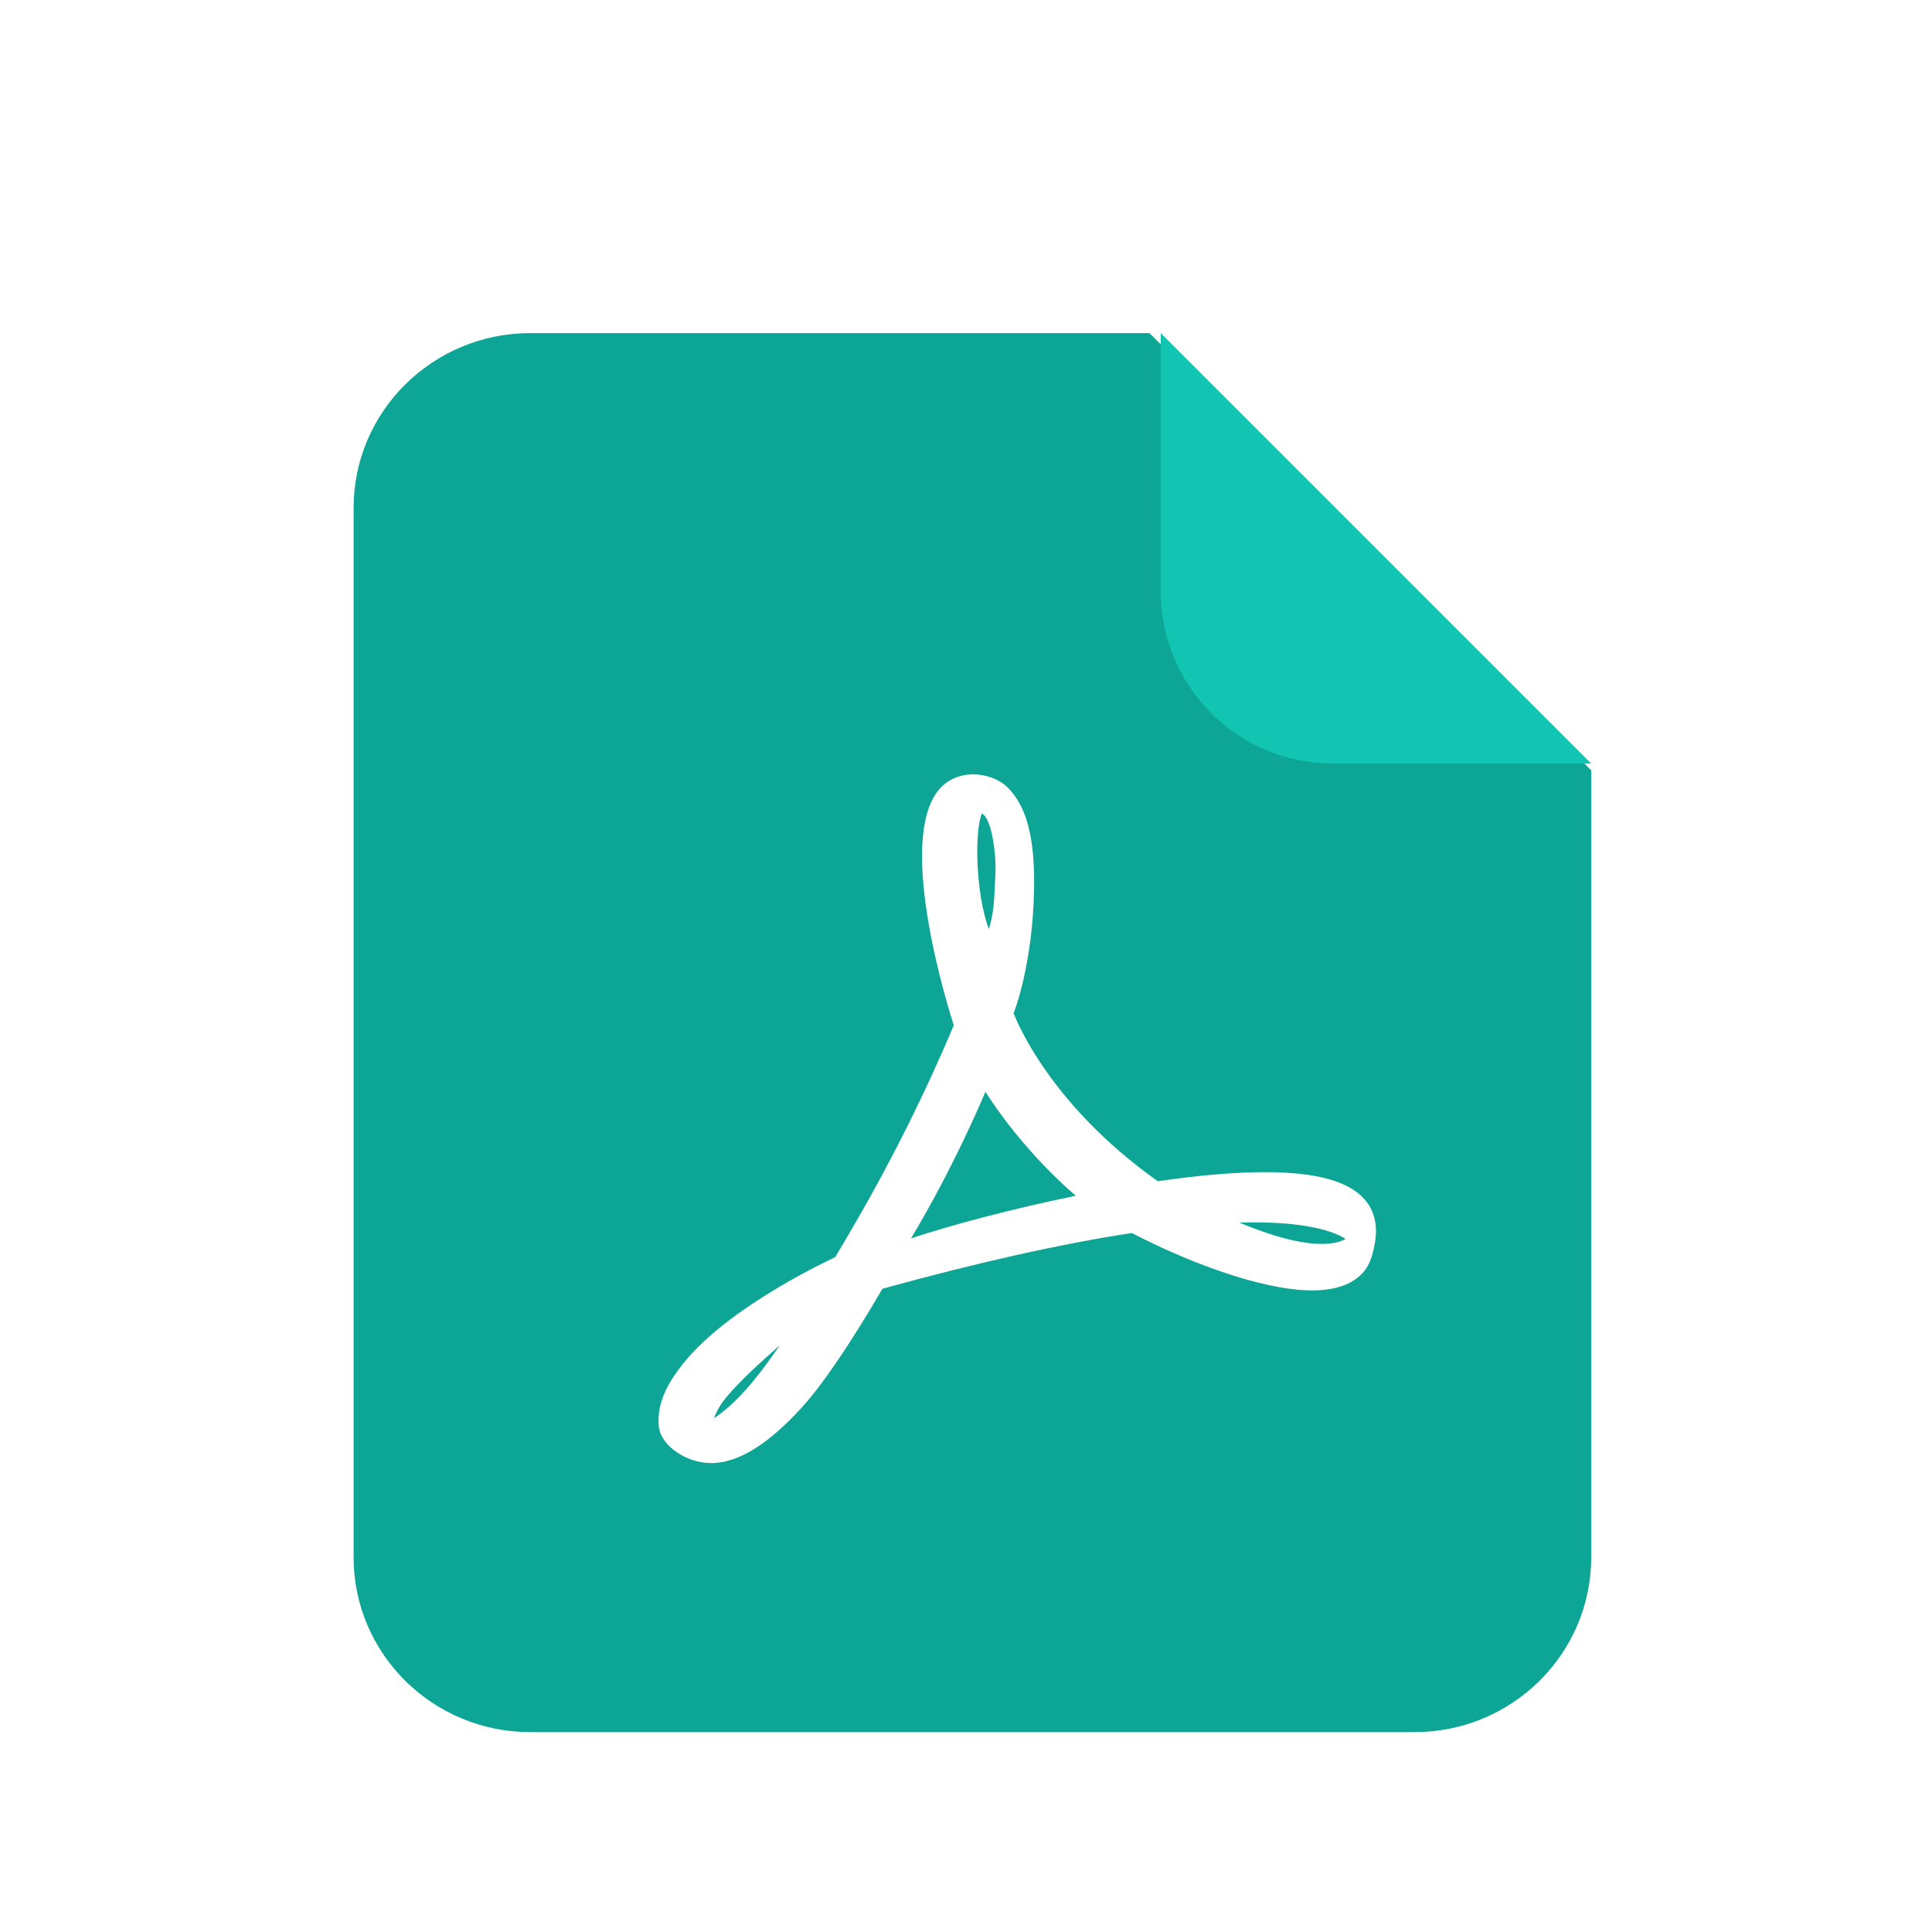 <?xml version="1.0" encoding="UTF-8"?>
<svg width="58px" height="58px" viewBox="0 0 58 58" version="1.1" xmlns="http://www.w3.org/2000/svg" xmlns:xlink="http://www.w3.org/1999/xlink">
    <!-- Generator: Sketch 55.2 (78181) - https://sketchapp.com -->
    <title>画板</title>
    <desc>Created with Sketch.</desc>
    <defs>
        <filter x="-25.0%" y="-25.0%" width="150.0%" height="150.0%" filterUnits="objectBoundingBox" id="filter-1">
            <feOffset dx="1" dy="2" in="SourceAlpha" result="shadowOffsetOuter1"></feOffset>
            <feGaussianBlur stdDeviation="1.5" in="shadowOffsetOuter1" result="shadowBlurOuter1"></feGaussianBlur>
            <feColorMatrix values="0 0 0 0 0.051   0 0 0 0 0.647   0 0 0 0 0.584  0 0 0 0.272 0" type="matrix" in="shadowBlurOuter1" result="shadowMatrixOuter1"></feColorMatrix>
            <feMerge>
                <feMergeNode in="shadowMatrixOuter1"></feMergeNode>
                <feMergeNode in="SourceGraphic"></feMergeNode>
            </feMerge>
        </filter>
    </defs>
    <g id="画板" stroke="none" stroke-width="1" fill="none" fill-rule="evenodd">
        <g id="编组-15备份">
            <g id="编组-13" filter="url(#filter-1)" transform="translate(8, 8)" fill-rule="nonzero">
                <rect id="矩形" fill="#000000" opacity="0" x="0" y="0" width="42" height="42"></rect>
                <path d="M6.923,0 L25.506,0 L38.769,13.125 L38.769,36.75 C38.769,39.65 36.393,42 33.462,42 L6.923,42 C3.992,42 1.615,39.65 1.615,36.75 L1.615,5.25 C1.615,2.35 3.992,0 6.923,0 Z" id="路径" fill="#0DA595"></path>
                <path d="M25.846,0 L38.769,12.923 L31.015,12.923 C28.16,12.923 25.846,10.609 25.846,7.754 L25.846,0 Z" id="路径" fill="#12C5B2"></path>
                <g id="PDF2" transform="translate(8.077, 8.077)" fill="#FFFFFF">
                    <rect id="矩形" opacity="0" x="0" y="0" width="24.231" height="23.262"></rect>
                    <path d="M23.891,17.931 C23.413,17.38 22.432,17.112 20.893,17.112 C19.999,17.112 18.918,17.204 17.68,17.384 C14.297,14.986 13.353,12.339 13.353,12.339 C13.353,12.339 13.931,10.912 13.967,8.582 C13.99,7.109 13.755,6.116 13.148,5.539 C12.912,5.314 12.516,5.169 12.139,5.169 C11.844,5.169 11.569,5.253 11.343,5.413 C9.585,6.661 11.505,12.545 11.556,12.702 C10.726,14.683 9.681,16.782 8.605,18.626 C8.255,19.225 8.29,19.178 7.995,19.665 C7.995,19.665 5.019,21.021 3.576,22.686 C2.76,23.627 2.657,24.262 2.701,24.746 L2.702,24.757 C2.77,25.327 3.523,25.846 4.28,25.846 C4.311,25.846 4.343,25.845 4.374,25.843 C5.144,25.797 5.987,25.267 6.953,24.221 C7.59,23.531 8.418,22.317 9.415,20.612 C12.276,19.822 14.793,19.26 16.903,18.939 C18.451,19.747 20.753,20.662 22.32,20.662 C22.845,20.662 23.268,20.558 23.576,20.353 C23.945,20.108 24.102,19.802 24.199,19.236 C24.297,18.671 24.161,18.242 23.891,17.931 Z M20.549,18.619 C21.924,18.619 22.669,18.813 23.051,18.976 C23.169,19.026 23.255,19.075 23.316,19.115 C23.208,19.182 22.996,19.266 22.613,19.266 C21.978,19.266 21.144,19.051 20.126,18.625 C20.271,18.621 20.412,18.619 20.549,18.619 Z M12.398,6.35 C12.399,6.348 12.4,6.347 12.401,6.345 C12.696,6.495 12.834,7.554 12.806,8.167 C12.769,8.991 12.76,9.309 12.611,9.815 C12.207,8.76 12.178,6.864 12.398,6.35 Z M12.506,14.698 C13.199,15.791 14.228,16.975 15.22,17.82 C13.285,18.217 11.427,18.714 10.271,19.101 C11.51,17.049 12.424,14.902 12.506,14.698 Z M4.542,24.123 C4.71,23.851 5.169,23.326 6.332,22.31 C5.535,23.473 4.949,24.106 4.355,24.501 C4.404,24.377 4.466,24.246 4.542,24.123 Z" id="形状"></path>
                </g>
            </g>
            <rect id="矩形" x="0" y="0" width="58" height="58"></rect>
        </g>
    </g>
</svg>